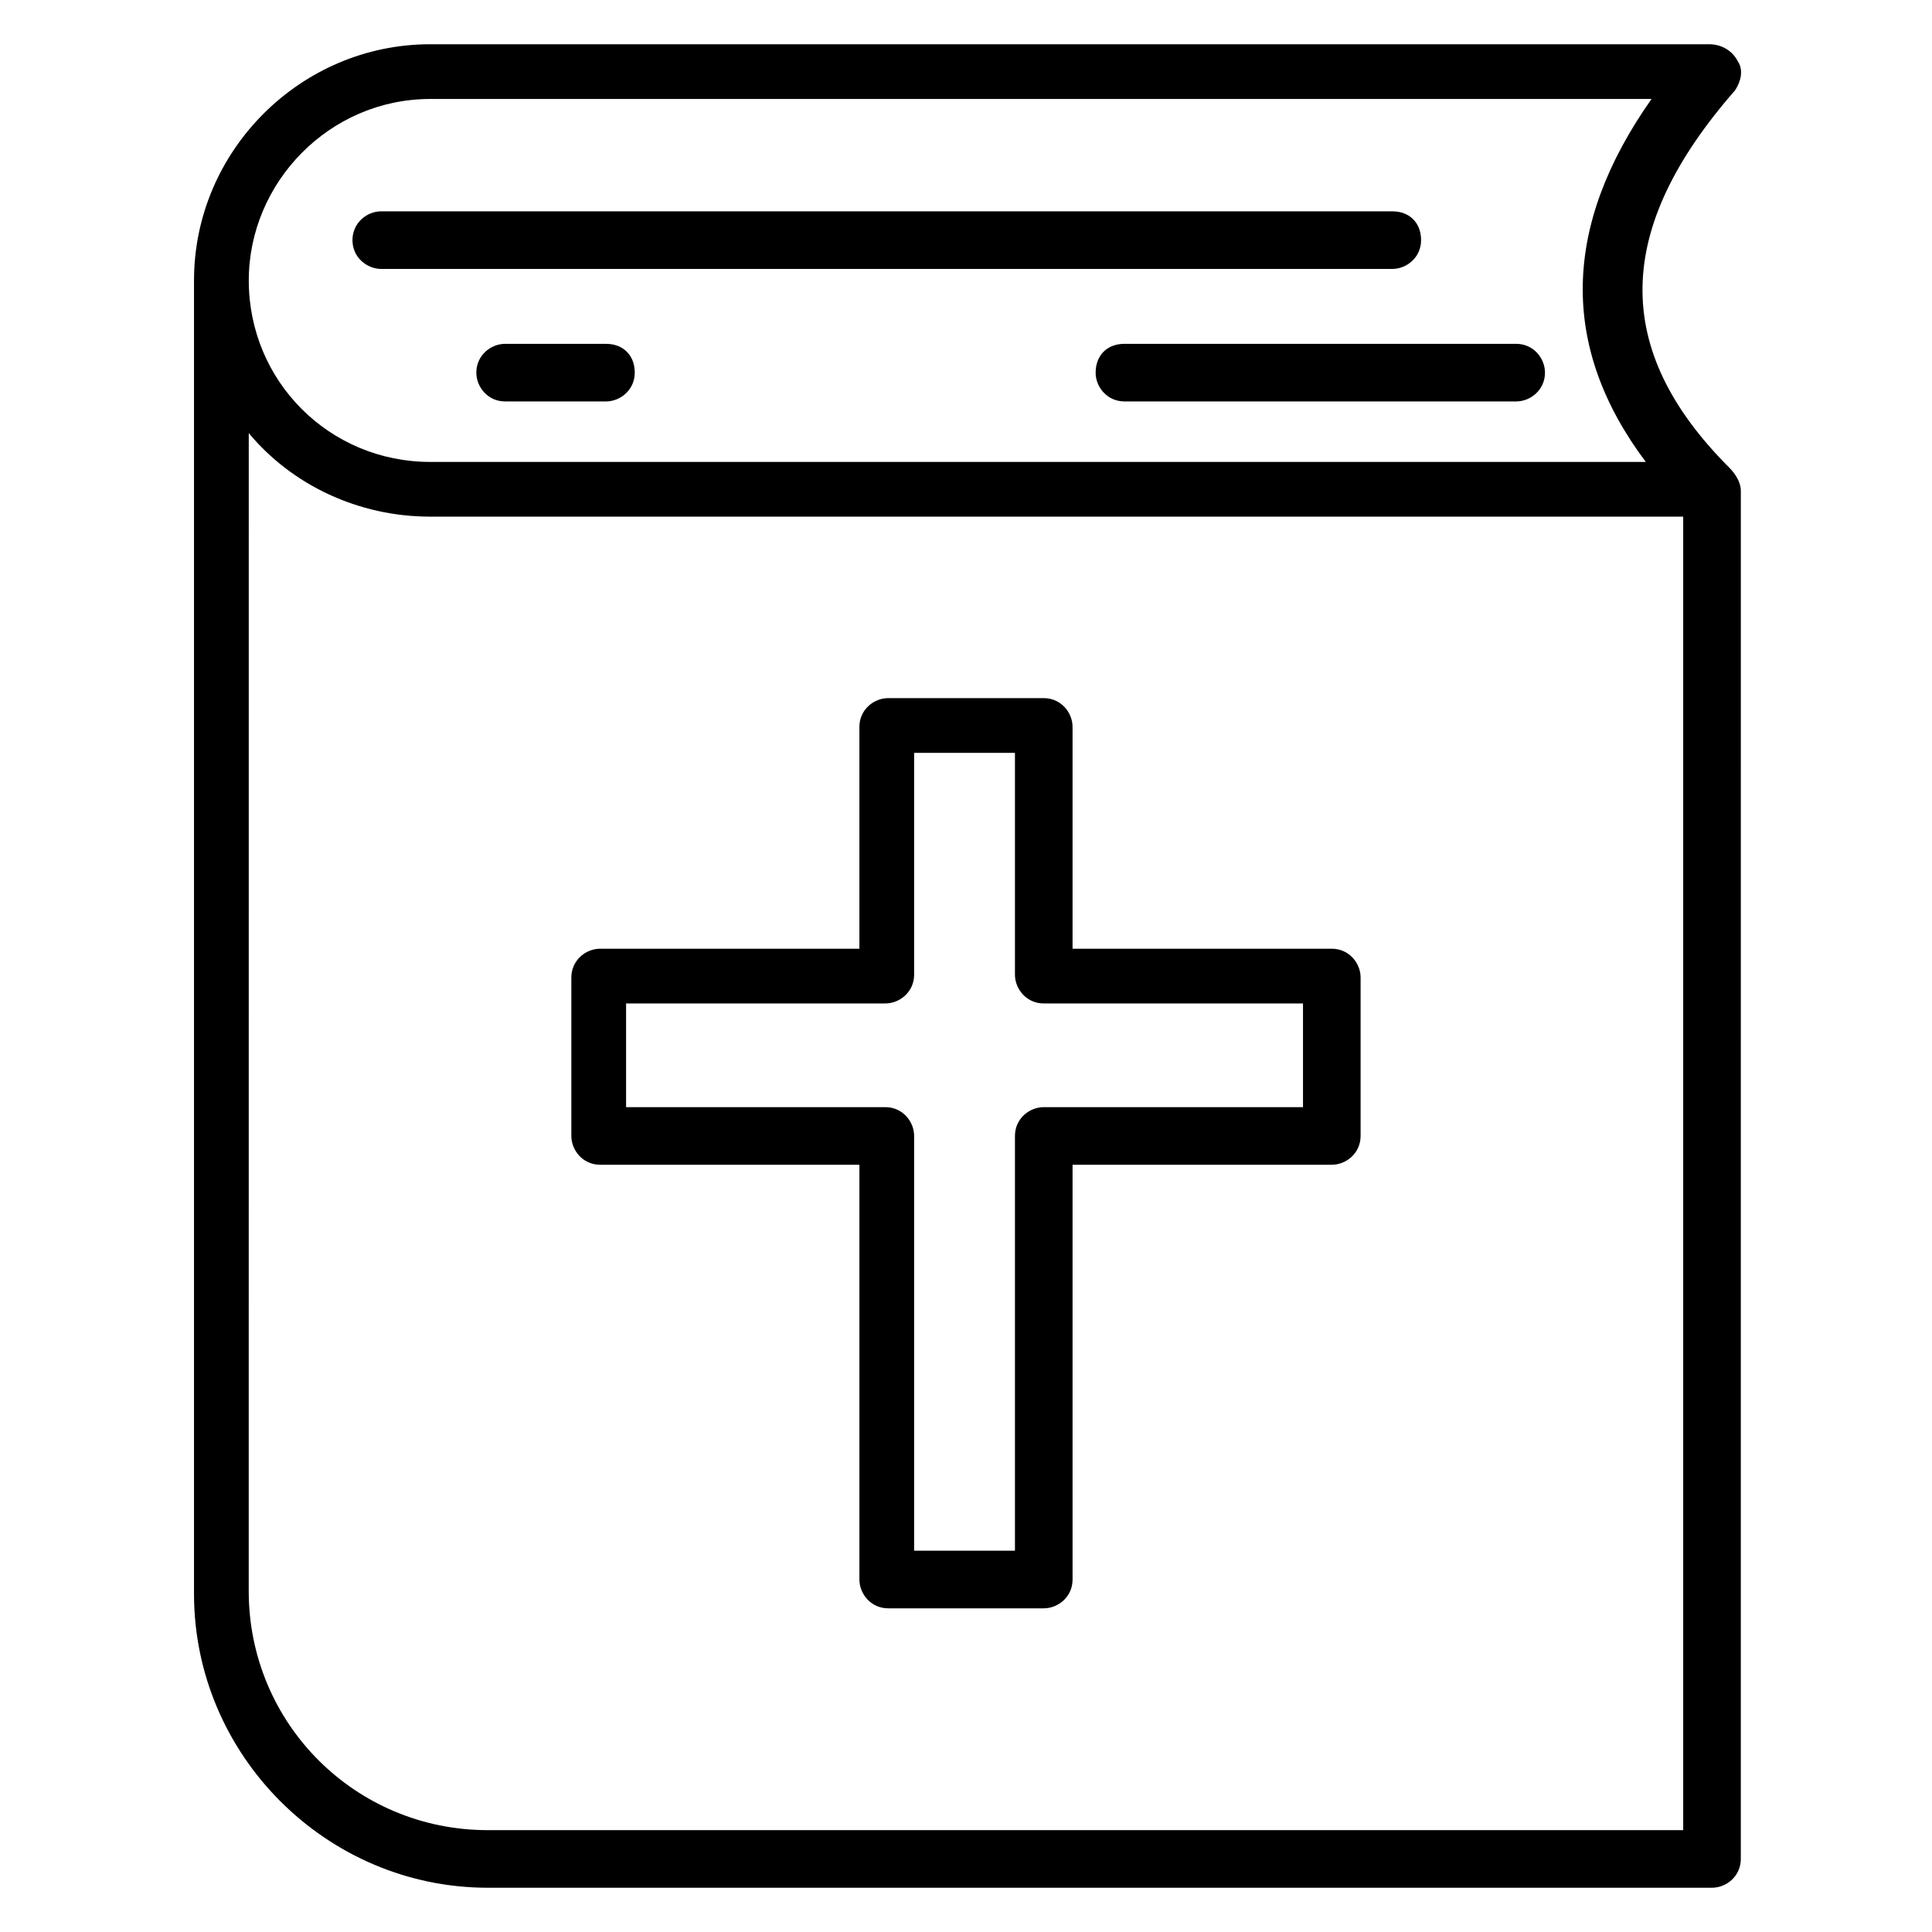 <?xml version="1.0" encoding="UTF-8"?>
<!-- Uploaded to: SVG Repo, www.svgrepo.com, Generator: SVG Repo Mixer Tools -->
<svg fill="#000000" width="800px" height="800px" version="1.1" viewBox="144 144 512 512" xmlns="http://www.w3.org/2000/svg">
 <g>
  <path d="m273.28 644.27h324.42c3.816 0 7.633-3.055 7.633-7.633l0.004-361.83v-0.762c0-2.289-1.527-4.582-3.055-6.106-31.297-31.297-30.535-63.359 1.527-100 1.527-2.289 2.289-5.344 0.762-7.633-1.523-3.055-4.578-4.582-7.633-4.582h-338.93c-34.352 0-62.594 28.246-62.594 62.594v348.09c0 42.75 35.113 77.863 77.859 77.863zm-15.266-474.04h323.66c-23.664 33.586-24.426 65.648-1.527 96.184h-322.13c-26.719 0-48.09-21.375-48.09-48.09 0-25.957 21.371-48.094 48.09-48.094zm-48.09 88.547c11.449 13.742 29.008 22.137 48.09 22.137h332.05v348.09l-316.79 0.004c-35.113 0-63.359-28.242-63.359-63.359z"/>
  <path d="m303.05 452.67h68.703v109.92c0 3.816 3.055 7.633 7.633 7.633h41.223c3.816 0 7.633-3.055 7.633-7.633l-0.004-109.92h68.703c3.816 0 7.633-3.055 7.633-7.633v-41.984c0-3.816-3.055-7.633-7.633-7.633h-68.703v-58.777c0-3.816-3.055-7.633-7.633-7.633h-41.223c-3.816 0-7.633 3.055-7.633 7.633v58.777h-68.703c-3.816 0-7.633 3.055-7.633 7.633v41.984c0 3.816 3.055 7.633 7.637 7.633zm6.867-42.746h68.703c3.816 0 7.633-3.055 7.633-7.633v-58.777h26.719v58.777c0 3.816 3.055 7.633 7.633 7.633h68.703v27.48h-68.703c-3.816 0-7.633 3.055-7.633 7.633v109.92h-26.719v-109.92c0-3.816-3.055-7.633-7.633-7.633h-68.703z"/>
  <path d="m245.04 215.27h267.93c3.816 0 7.633-3.055 7.633-7.633 0-4.582-3.055-7.633-7.633-7.633l-267.93-0.004c-3.816 0-7.633 3.055-7.633 7.633 0 4.582 3.816 7.637 7.633 7.637z"/>
  <path d="m434.35 242.75c0 3.816 3.055 7.633 7.633 7.633h103.82c3.816 0 7.633-3.055 7.633-7.633 0-3.816-3.055-7.633-7.633-7.633h-103.81c-4.582 0-7.637 3.051-7.637 7.633z"/>
  <path d="m304.58 235.12h-26.715c-3.816 0-7.633 3.055-7.633 7.633 0 3.816 3.055 7.633 7.633 7.633h26.719c3.816 0 7.633-3.055 7.633-7.633 0-4.582-3.055-7.633-7.637-7.633z"/>
 </g>
</svg>